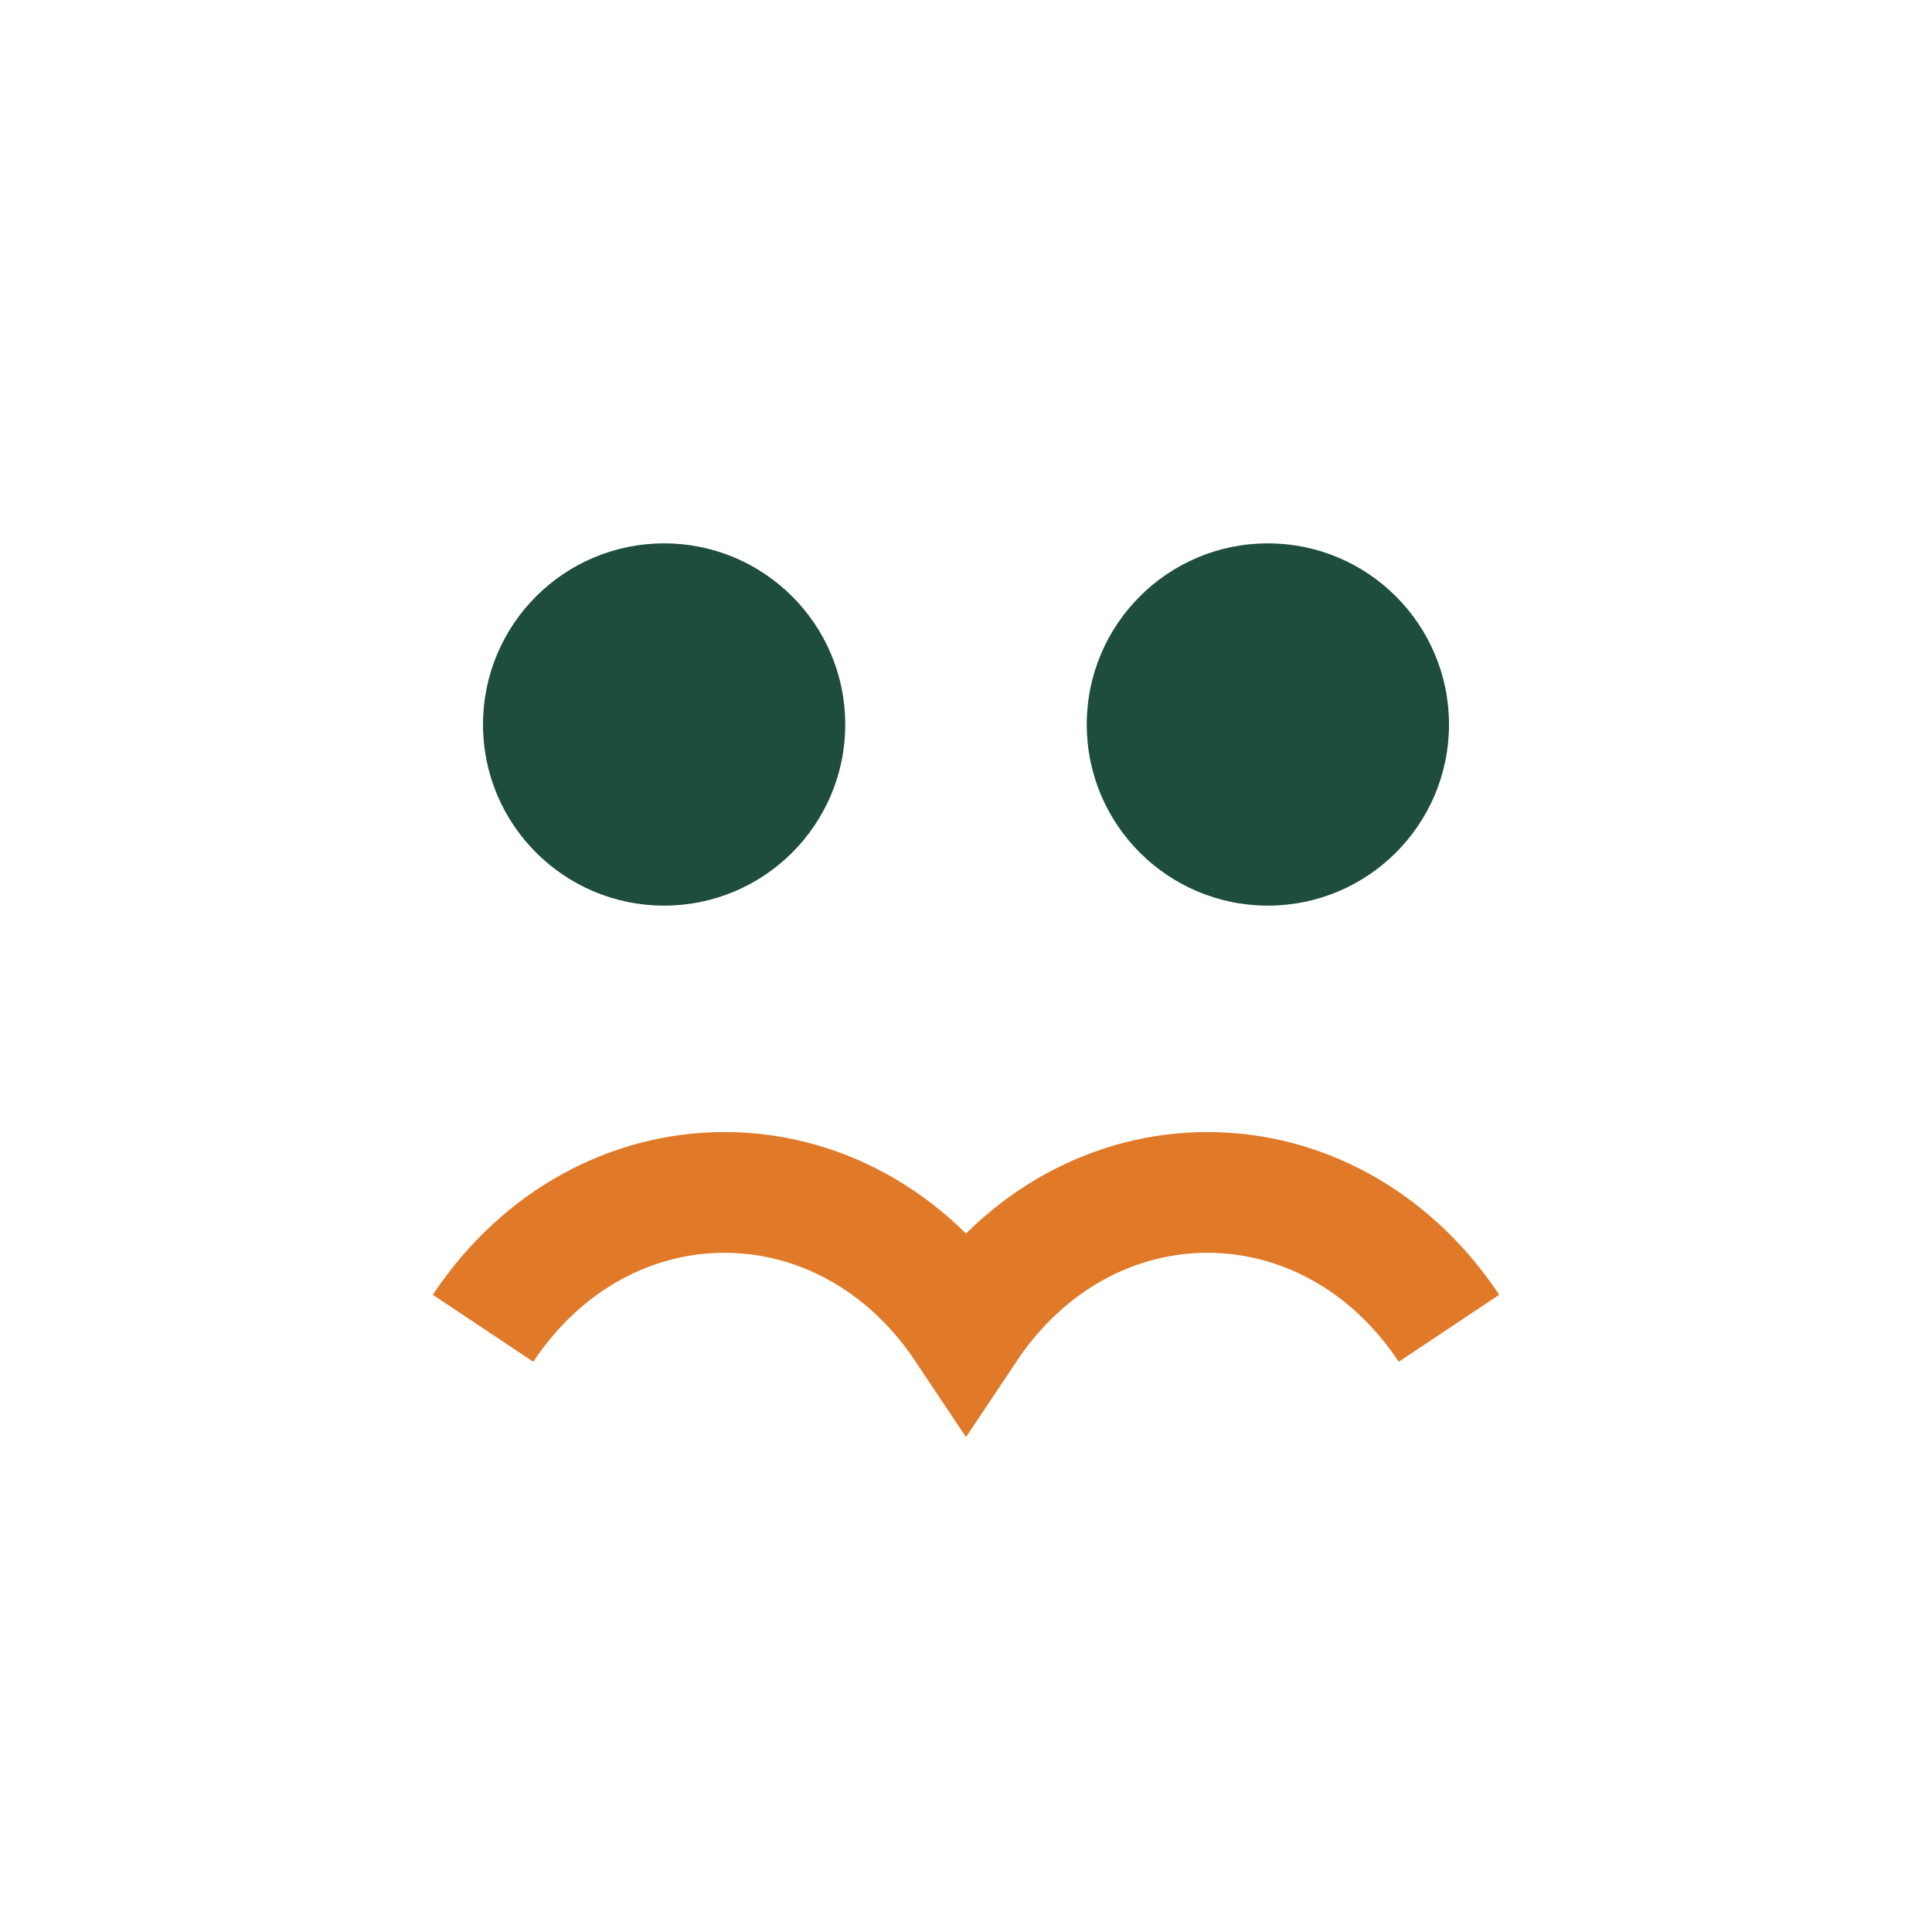 <?xml version="1.0" encoding="UTF-8"?>
<svg xmlns="http://www.w3.org/2000/svg" width="32" height="32" viewBox="0 0 32 32"><circle cx="11" cy="12" r="3" fill="#1E4D3C"/><circle cx="21" cy="12" r="3" fill="#1E4D3C"/><path d="M8 22c2-3 6-3 8 0 2-3 6-3 8 0" fill="none" stroke="#E07A29" stroke-width="2"/></svg>